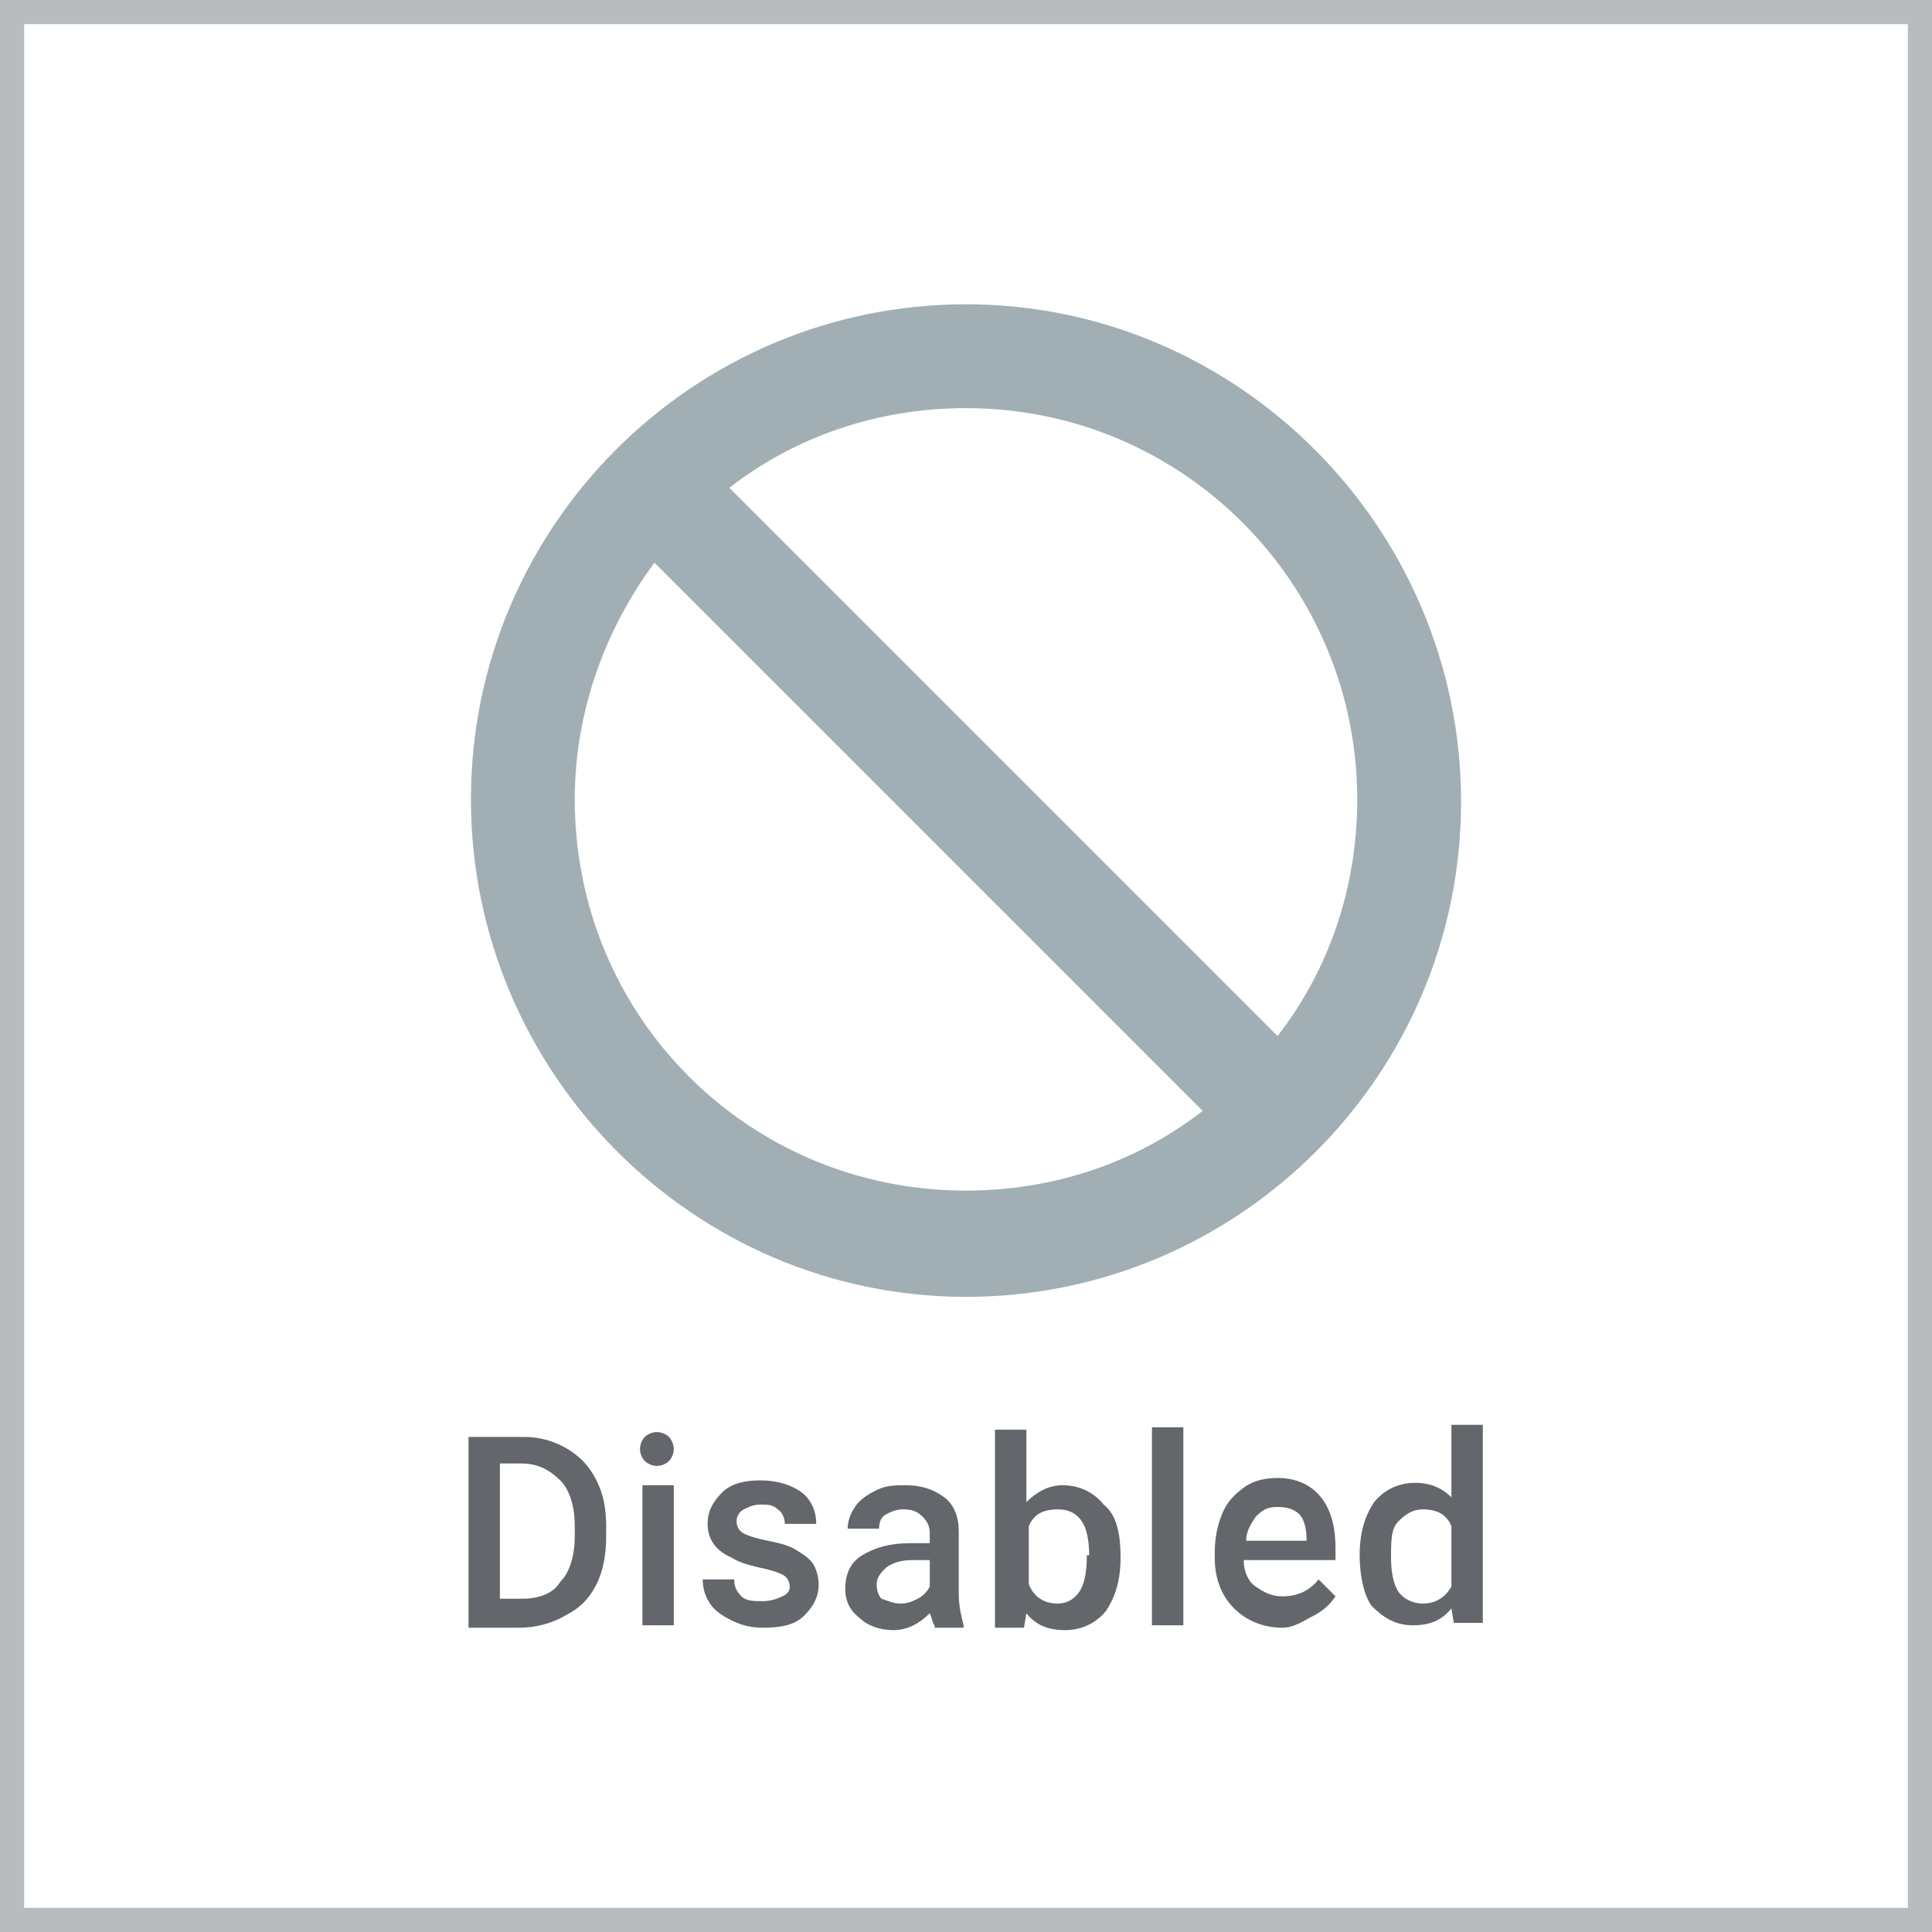 <?xml version="1.0" encoding="utf-8"?>
<!-- Generator: Adobe Illustrator 26.3.1, SVG Export Plug-In . SVG Version: 6.00 Build 0)  -->
<svg version="1.1" id="Layer_1" xmlns="http://www.w3.org/2000/svg" xmlns:xlink="http://www.w3.org/1999/xlink" x="0px" y="0px"
	 viewBox="0 0 80 80" style="enable-background:new 0 0 80 80;" xml:space="preserve">
<style type="text/css">
	.st0{fill:none;stroke:#B9BCBF;stroke-miterlimit:10;}
	.st1{fill:#63666A;}
	.st2{fill:#A1AFB5;}
</style>
<path class="st0" d="M0.5,0.5h79v79h-79V0.5z"/>
<g>
	<g>
		<path class="st1" d="M19.4,67.3v-7.8h2.3c0.7,0,1.3,0.2,1.8,0.5c0.5,0.3,0.9,0.7,1.2,1.3s0.4,1.2,0.4,1.9v0.4c0,0.7-0.1,1.4-0.4,2
			c-0.3,0.6-0.7,1-1.3,1.3c-0.5,0.3-1.2,0.5-1.9,0.5H19.4z M20.7,60.6v5.6h0.9c0.7,0,1.3-0.2,1.6-0.7c0.4-0.4,0.6-1.1,0.6-1.9v-0.4
			c0-0.8-0.2-1.5-0.6-1.9c-0.4-0.4-0.9-0.7-1.6-0.7H20.7z"/>
		<path class="st1" d="M26.5,60c0-0.2,0.1-0.4,0.2-0.5c0.1-0.1,0.3-0.2,0.5-0.2s0.4,0.1,0.5,0.2c0.1,0.1,0.2,0.3,0.2,0.5
			c0,0.2-0.1,0.4-0.2,0.5s-0.3,0.2-0.5,0.2s-0.4-0.1-0.5-0.2C26.6,60.4,26.5,60.2,26.5,60z M27.9,67.3h-1.3v-5.8h1.3V67.3z"/>
		<path class="st1" d="M32.7,65.7c0-0.2-0.1-0.4-0.3-0.5c-0.2-0.1-0.5-0.2-1-0.3c-0.4-0.1-0.8-0.2-1.1-0.4c-0.7-0.3-1-0.8-1-1.4
			c0-0.5,0.2-0.9,0.6-1.3s1-0.5,1.6-0.5c0.7,0,1.3,0.2,1.7,0.5c0.4,0.3,0.6,0.8,0.6,1.3h-1.3c0-0.2-0.1-0.5-0.3-0.6
			c-0.2-0.2-0.4-0.2-0.7-0.2c-0.3,0-0.5,0.1-0.7,0.2c-0.2,0.1-0.3,0.3-0.3,0.5c0,0.2,0.1,0.4,0.3,0.5c0.2,0.1,0.5,0.2,1,0.3
			c0.5,0.1,0.9,0.2,1.2,0.4c0.3,0.2,0.5,0.3,0.7,0.6c0.1,0.2,0.2,0.5,0.2,0.8c0,0.5-0.2,0.9-0.6,1.3s-1,0.5-1.7,0.5
			c-0.5,0-0.9-0.1-1.3-0.3s-0.7-0.4-0.9-0.7s-0.3-0.6-0.3-1h1.3c0,0.3,0.1,0.5,0.3,0.7c0.2,0.2,0.5,0.2,0.9,0.2
			c0.3,0,0.6-0.1,0.8-0.2S32.7,65.9,32.7,65.7z"/>
		<path class="st1" d="M38.7,67.3c-0.1-0.1-0.1-0.3-0.2-0.5c-0.4,0.4-0.9,0.7-1.5,0.7c-0.6,0-1.1-0.2-1.4-0.5
			c-0.4-0.3-0.6-0.7-0.6-1.2c0-0.6,0.2-1.1,0.7-1.4c0.5-0.3,1.1-0.5,2-0.5h0.8v-0.4c0-0.3-0.1-0.5-0.3-0.7s-0.4-0.3-0.8-0.3
			c-0.3,0-0.5,0.1-0.7,0.2s-0.3,0.3-0.3,0.6h-1.3c0-0.3,0.1-0.6,0.3-0.9s0.5-0.5,0.9-0.7c0.4-0.2,0.8-0.2,1.2-0.2
			c0.7,0,1.2,0.2,1.6,0.5s0.6,0.8,0.6,1.4V66c0,0.5,0.1,0.9,0.2,1.3v0.1H38.7z M37.3,66.4c0.3,0,0.5-0.1,0.7-0.2
			c0.2-0.1,0.4-0.3,0.5-0.5v-1.1h-0.7c-0.5,0-0.8,0.1-1.1,0.3c-0.2,0.2-0.4,0.4-0.4,0.7c0,0.3,0.1,0.5,0.2,0.6
			C36.8,66.3,37,66.4,37.3,66.4z"/>
		<path class="st1" d="M46.4,64.5c0,0.9-0.2,1.6-0.6,2.2c-0.4,0.5-1,0.8-1.7,0.8c-0.7,0-1.2-0.2-1.6-0.7l-0.1,0.6h-1.2v-8.2h1.3v3
			c0.4-0.4,0.9-0.7,1.5-0.7c0.7,0,1.3,0.3,1.7,0.8C46.2,62.7,46.4,63.4,46.4,64.5L46.4,64.5z M45.1,64.4c0-0.6-0.1-1.1-0.3-1.4
			c-0.2-0.3-0.5-0.5-1-0.5c-0.6,0-1,0.2-1.2,0.7v2.4c0.2,0.5,0.6,0.8,1.2,0.8c0.4,0,0.7-0.2,0.9-0.5c0.2-0.3,0.3-0.8,0.3-1.4V64.4z"
			/>
		<path class="st1" d="M49,67.3h-1.3v-8.2H49V67.3z"/>
		<path class="st1" d="M53.1,67.4c-0.8,0-1.5-0.3-2-0.8c-0.5-0.5-0.8-1.2-0.8-2.1v-0.2c0-0.6,0.1-1.1,0.3-1.6
			c0.2-0.5,0.5-0.8,0.9-1.1c0.4-0.3,0.9-0.4,1.4-0.4c0.8,0,1.4,0.3,1.8,0.8c0.4,0.5,0.6,1.2,0.6,2.1v0.5h-3.8c0,0.5,0.2,0.9,0.5,1.1
			s0.6,0.4,1.1,0.4c0.6,0,1.1-0.2,1.5-0.7l0.7,0.7c-0.2,0.3-0.5,0.6-0.9,0.8S53.6,67.4,53.1,67.4z M52.9,62.4
			c-0.4,0-0.6,0.1-0.9,0.4c-0.2,0.3-0.4,0.6-0.4,1h2.5v-0.1c0-0.4-0.1-0.8-0.3-1S53.3,62.4,52.9,62.4z"/>
		<path class="st1" d="M56.3,64.4c0-0.9,0.2-1.6,0.6-2.2c0.4-0.5,1-0.8,1.7-0.8c0.6,0,1.1,0.2,1.5,0.6v-3h1.3v8.2h-1.2l-0.1-0.6
			c-0.4,0.5-0.9,0.7-1.6,0.7c-0.7,0-1.2-0.3-1.7-0.8C56.5,66.1,56.3,65.3,56.3,64.4z M57.6,64.5c0,0.6,0.1,1.1,0.3,1.4
			s0.6,0.5,1,0.5c0.5,0,0.9-0.2,1.2-0.7v-2.5c-0.2-0.5-0.6-0.7-1.2-0.7c-0.4,0-0.7,0.2-1,0.5S57.6,63.8,57.6,64.5z"/>
	</g>
	<path class="st2" d="M40,12.6c-11.3,0-20.5,9.2-20.5,20.5S28.7,53.7,40,53.7s20.5-9.2,20.5-20.5S51.3,12.6,40,12.6z M23.8,33.1
		c0-3.7,1.3-7.1,3.3-9.8L49.8,46c-2.7,2.1-6.1,3.3-9.8,3.3C31,49.3,23.8,42.1,23.8,33.1L23.8,33.1z M52.9,42.9L30.2,20.2
		c2.7-2.1,6.1-3.3,9.8-3.3c9,0,16.2,7.3,16.2,16.2C56.2,36.8,55,40.2,52.9,42.9L52.9,42.9z"/>
</g>
</svg>
